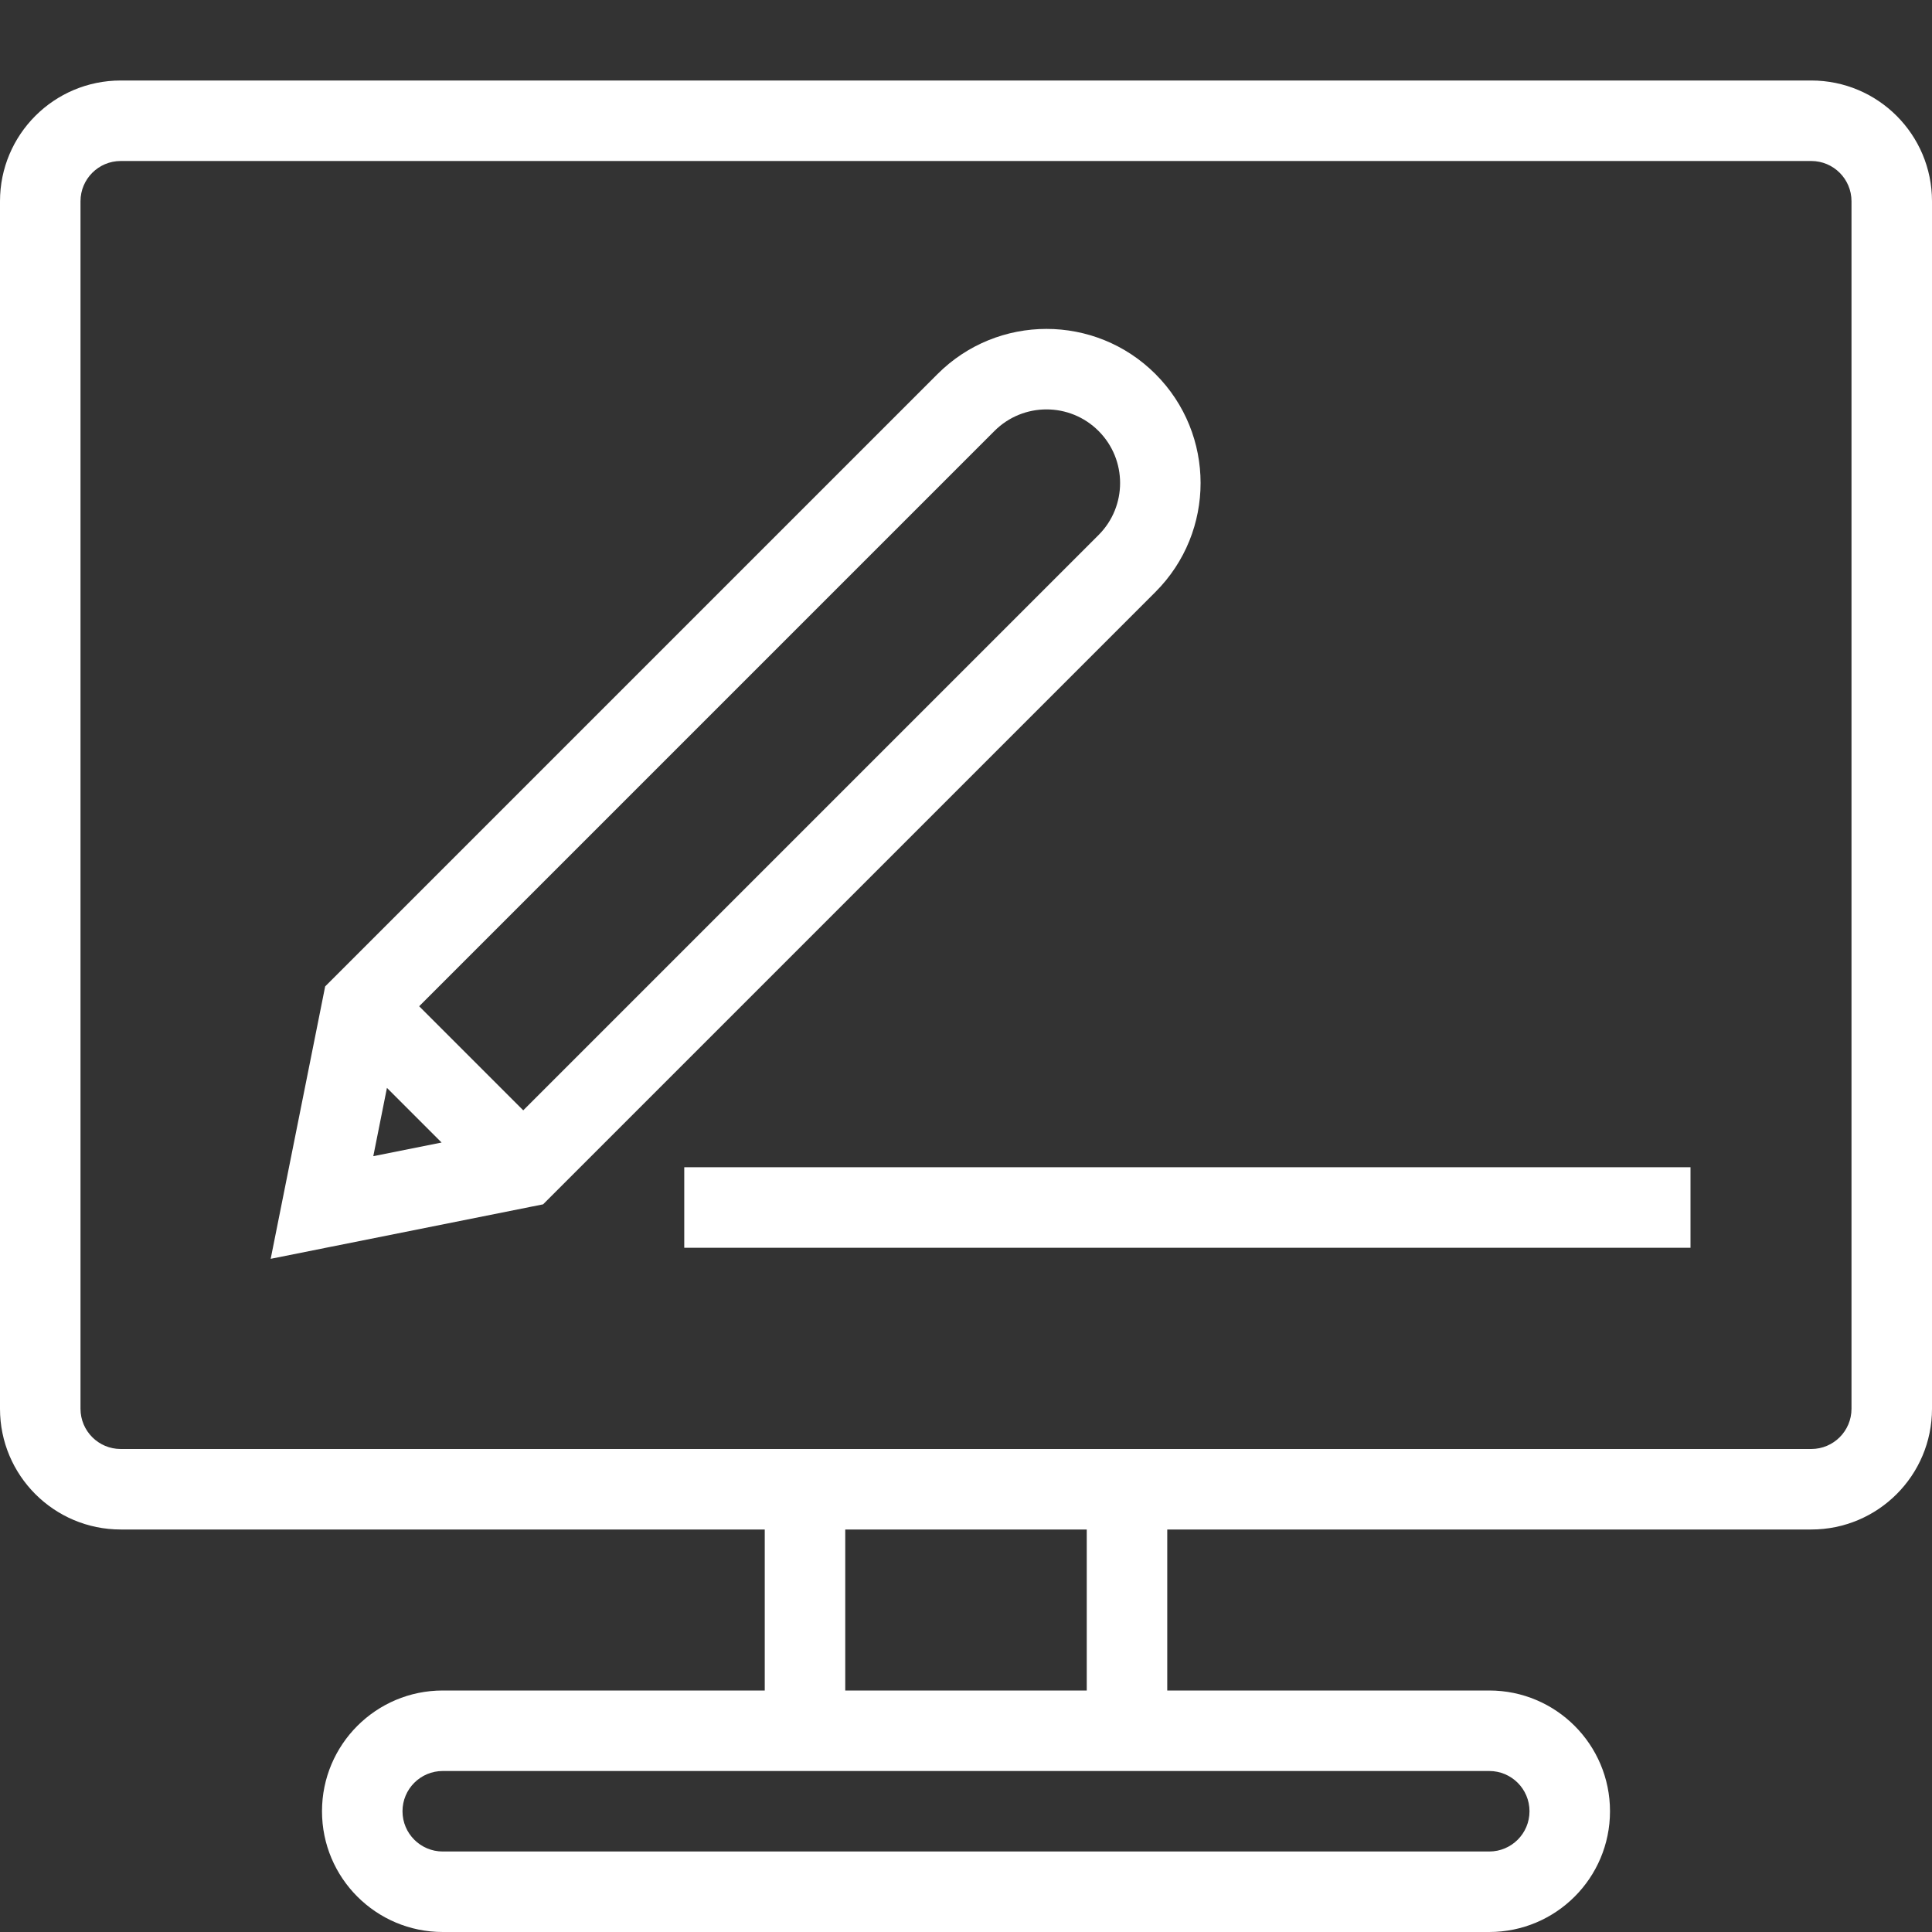 <svg width="96" height="96" viewBox="0 0 96 96" fill="none" xmlns="http://www.w3.org/2000/svg">
<rect x="0" y="0" width="96" height="96" fill="#333333" stroke="none"/>
<path d="M90 4C93.314 4 96 6.686 96 10V70C96 73.314 93.314 76 90 76H58V84H74C77.314 84 80 86.686 80 90C80 93.314 77.314 96 74 96H22C18.686 96 16 93.314 16 90C16 86.686 18.686 84 22 84H38V76H6C2.686 76 0 73.314 0 70V10C4.56128e-05 6.686 2.686 4 6 4H90ZM22 88C20.895 88 20 88.895 20 90C20 91.105 20.895 92 22 92H74C75.105 92 76 91.105 76 90C76 88.895 75.105 88 74 88H22ZM42 84H54V76H42V84ZM6 8C4.895 8 4 8.895 4 10V70C4 71.105 4.895 72 6 72H90C91.105 72 92 71.105 92 70V10C92 8.895 91.105 8 90 8H6ZM46.586 18.586C49.576 15.596 54.424 15.596 57.414 18.586C60.404 21.576 60.404 26.424 57.414 29.414L27.414 59.414L26.986 59.843L26.393 59.961L16.393 61.961L13.45 62.55L14.039 59.607L16.039 49.607L16.157 49.014L16.586 48.586L46.586 18.586ZM84 62H34V58H84V62ZM18.549 57.45L21.943 56.772L19.227 54.056L18.549 57.45ZM54.586 21.414C53.158 19.986 50.842 19.986 49.414 21.414L20.828 50L26 55.172L54.586 26.586C56.014 25.158 56.014 22.842 54.586 21.414Z" fill="white"/>
</svg>
